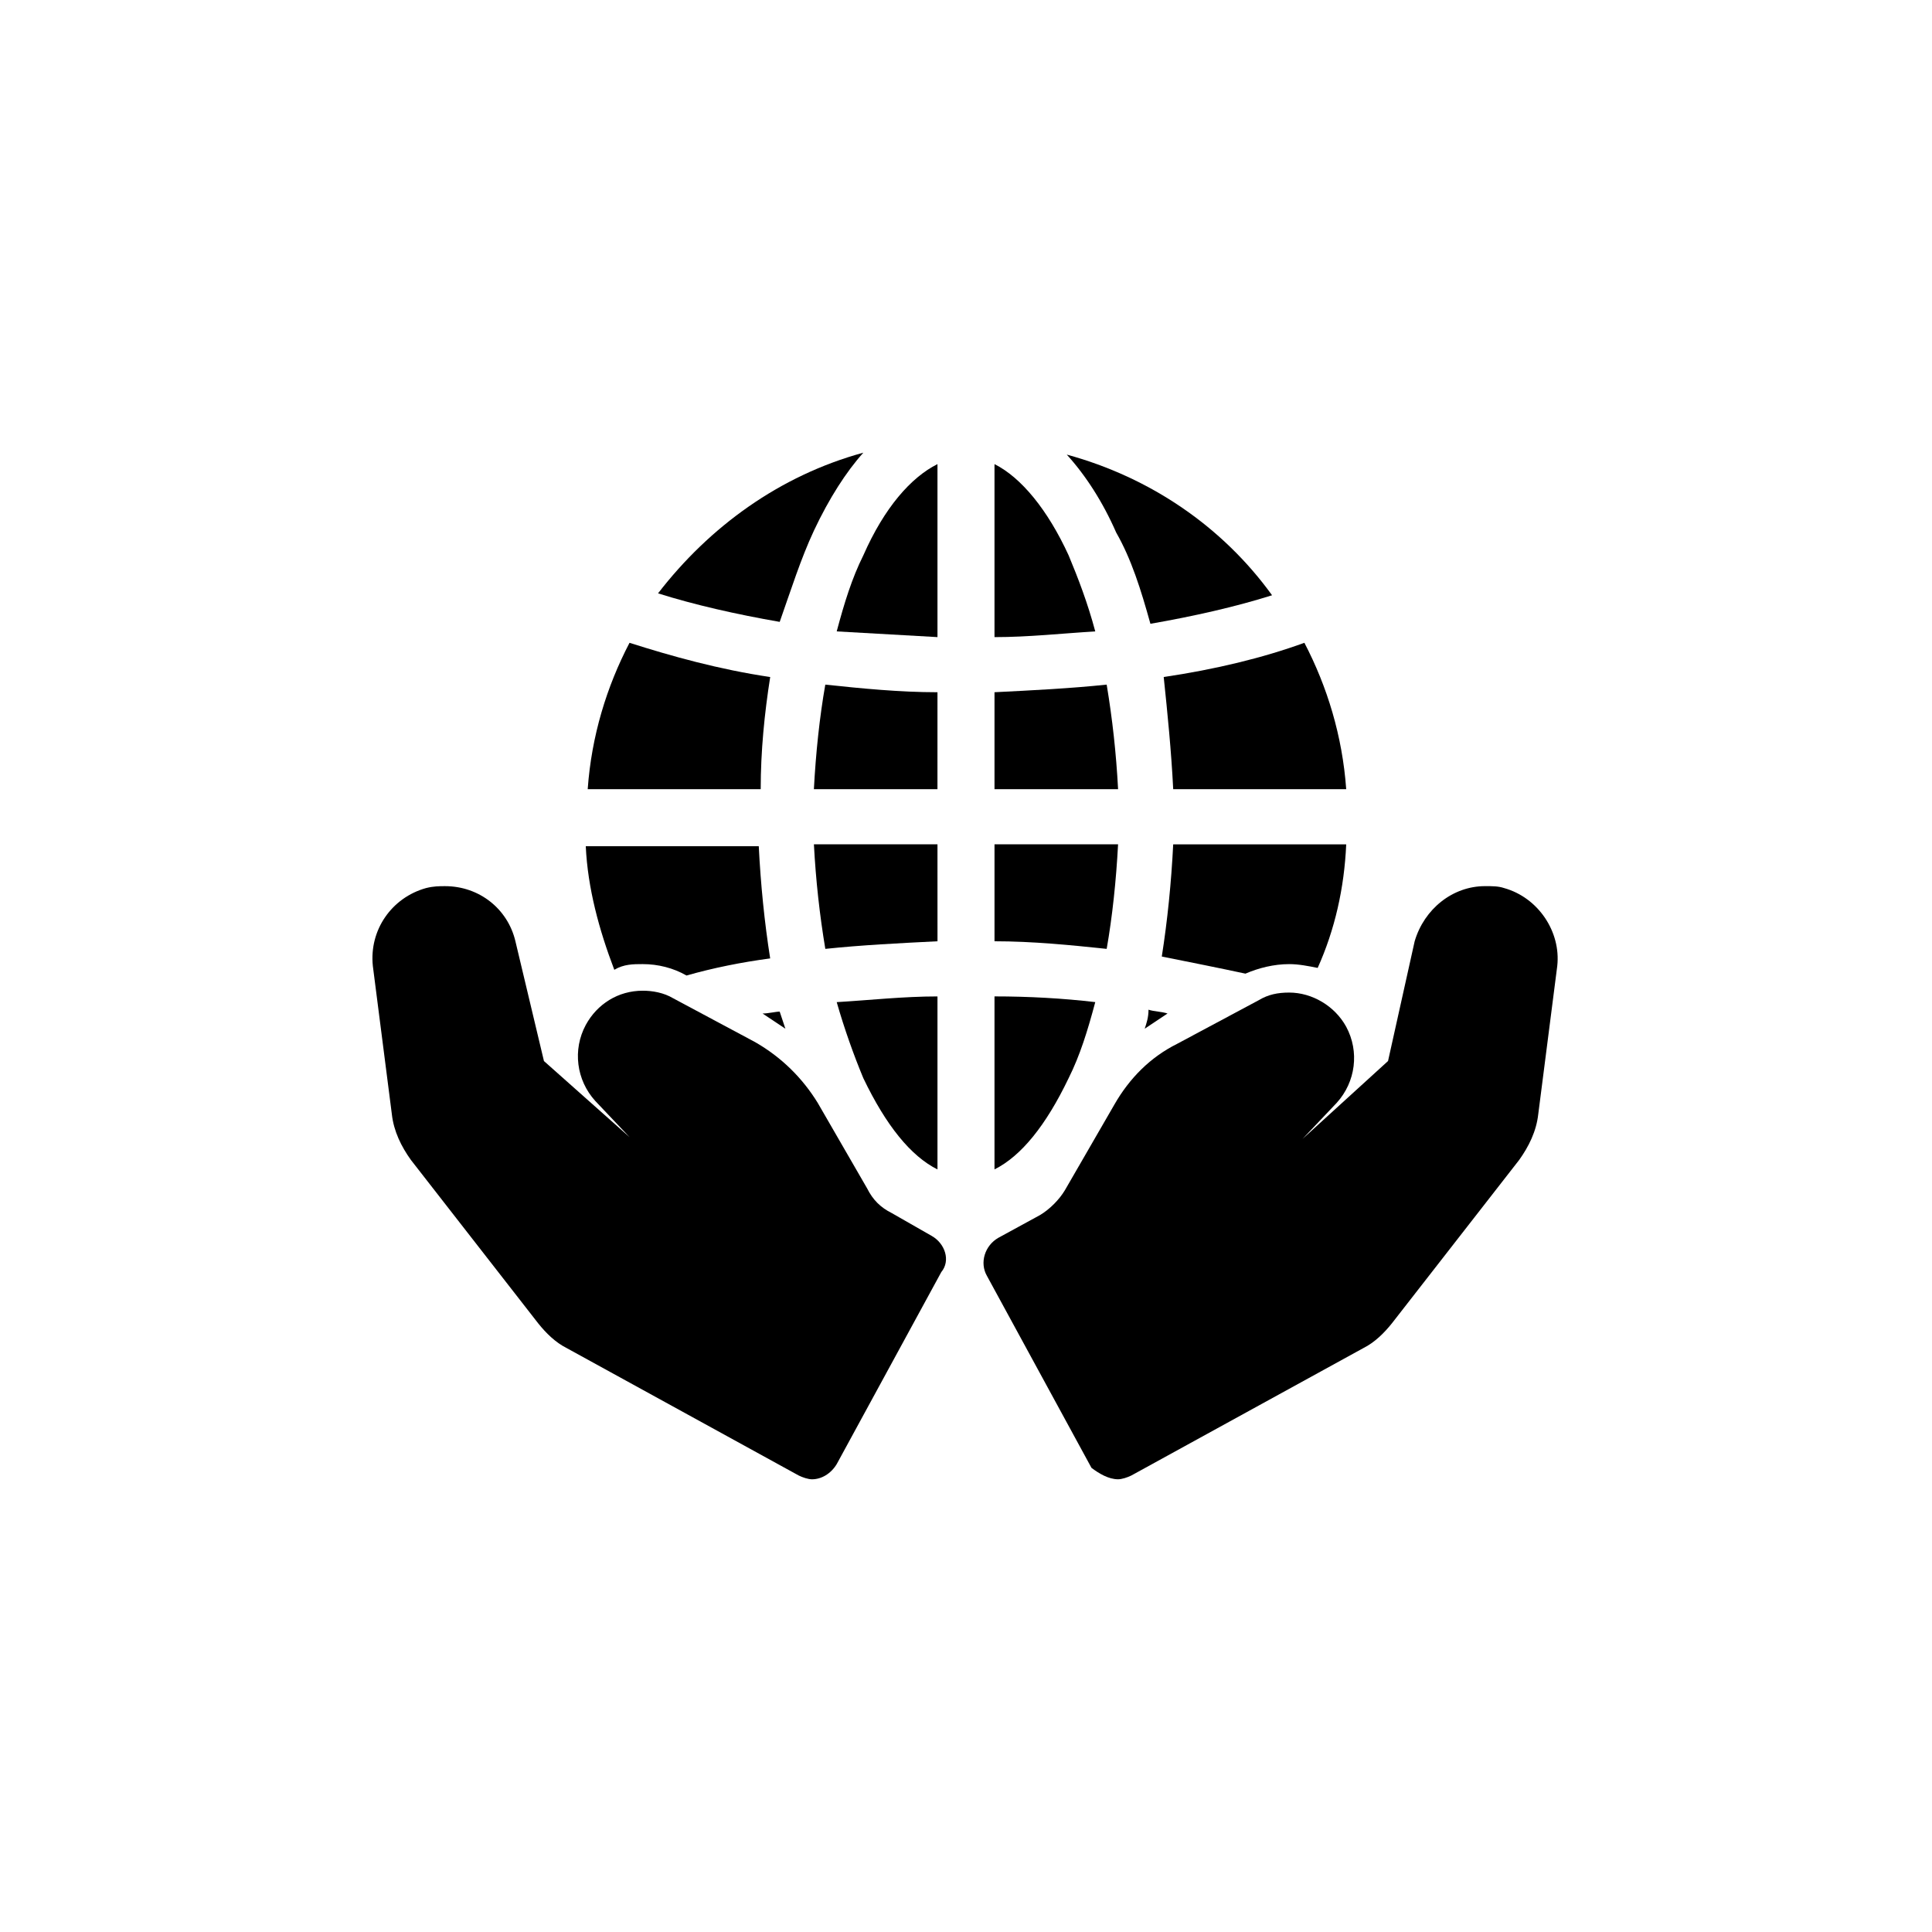 <?xml version="1.0" encoding="UTF-8"?>
<!-- Uploaded to: SVG Repo, www.svgrepo.com, Generator: SVG Repo Mixer Tools -->
<svg fill="#000000" width="800px" height="800px" version="1.1" viewBox="144 144 512 512" xmlns="http://www.w3.org/2000/svg">
 <g>
  <path d="m542.58 379.34c-1.512-0.504-3.023-0.504-5.039-0.504-8.566 0-16.121 6.047-18.641 14.609l-7.055 31.738-22.672 20.656 9.07-9.574c5.039-5.543 6.047-13.602 2.519-20.152-3.023-5.543-9.07-9.07-15.113-9.07-3.023 0-5.543 0.504-8.062 2.016l-21.664 11.586c-7.055 3.527-12.594 9.07-16.625 16.121l-13.098 22.672c-1.512 2.519-4.031 5.039-6.551 6.551l-11.082 6.047c-3.527 2.016-5.039 6.551-3.023 10.078l27.711 50.883c2.012 1.516 4.531 3.027 7.051 3.027 1.008 0 2.519-0.504 3.527-1.008l61.465-33.754c3.023-1.512 5.543-4.031 7.559-6.551l33.754-43.328c2.519-3.527 4.535-7.559 5.039-12.09l5.039-39.297c1.004-9.07-5.043-18.137-14.109-20.656z"/>
  <path d="m390.93 471.54-10.578-6.047c-3.023-1.512-5.039-3.527-6.551-6.551l-13.098-22.672c-4.031-6.551-9.574-12.09-16.625-16.121l-21.664-11.586c-2.519-1.512-5.543-2.016-8.062-2.016-6.551 0-12.09 3.527-15.113 9.07-3.527 6.551-2.519 14.609 2.519 20.152l9.07 9.574-22.676-20.156-7.559-31.738c-2.016-8.566-9.574-14.609-18.641-14.609-1.512 0-3.023 0-5.039 0.504-9.07 2.519-15.113 11.082-14.105 20.656l5.039 39.297c0.504 4.535 2.519 8.566 5.039 12.09l33.754 43.328c2.016 2.519 4.535 5.039 7.559 6.551l61.465 33.754c1.008 0.504 2.519 1.008 3.527 1.008 2.519 0 5.039-1.512 6.551-4.031l27.711-50.883c2.516-3.023 1.004-7.559-2.523-9.574z"/>
  <path d="m437.28 325.43c-9.574 1.008-19.648 1.512-29.727 2.016v25.695h32.75c-0.504-9.574-1.512-18.641-3.023-27.711z"/>
  <path d="m427.2 291.18c-5.543-12.09-12.594-20.656-19.648-24.184v45.848c9.07 0 18.137-1.008 26.703-1.512-2.016-7.559-4.535-14.105-7.055-20.152z"/>
  <path d="m392.44 312.84v-45.848c-7.055 3.527-14.105 11.586-19.648 24.184-3.023 6.047-5.039 12.594-7.055 20.152 8.566 0.504 17.633 1.008 26.703 1.512z"/>
  <path d="m392.44 327.45c-10.078 0-20.152-1.008-29.727-2.016-1.512 8.566-2.519 18.137-3.023 27.711h32.746z"/>
  <path d="m348.11 323.42c-13.602-2.016-26.199-5.543-37.281-9.07-6.047 11.586-10.078 24.688-11.082 38.793h45.848c-0.004-10.074 1.004-20.148 2.516-29.723z"/>
  <path d="m485.64 399.5c2.519 0 5.039 0.504 7.559 1.008 4.535-10.078 7.055-21.16 7.559-32.746h-45.848c-0.504 10.078-1.512 20.152-3.023 29.727 7.559 1.512 15.113 3.023 22.168 4.535 3.527-1.516 7.559-2.523 11.586-2.523z"/>
  <path d="m314.35 399.5c4.031 0 8.062 1.008 11.586 3.023 7.055-2.016 14.609-3.527 22.168-4.535-1.512-9.574-2.519-19.648-3.023-29.727h-45.844c0.504 11.082 3.527 22.168 7.559 32.746 2.516-1.508 5.035-1.508 7.555-1.508z"/>
  <path d="m392.44 367.75h-32.746c0.504 9.574 1.512 18.641 3.023 27.711 9.574-1.008 19.648-1.512 29.727-2.016z"/>
  <path d="m359.7 284.62c4.031-8.566 8.566-15.617 13.098-20.656-22.168 6.047-40.809 19.648-54.41 37.281 9.574 3.023 20.656 5.543 32.242 7.559 3.023-8.562 5.543-16.625 9.07-24.184z"/>
  <path d="m346.09 412.59 1.512 1.008c1.512 1.008 3.023 2.016 4.535 3.023-0.504-1.512-1.008-3.023-1.512-4.535-1.008 0-3.023 0.504-4.535 0.504z"/>
  <path d="m447.36 416.62c1.512-1.008 3.023-2.016 4.535-3.023l1.512-1.008c-1.512-0.504-3.527-0.504-5.039-1.008 0 2.016-0.504 3.527-1.008 5.039z"/>
  <path d="m448.87 309.31c11.586-2.016 22.672-4.535 32.242-7.559-13.098-18.137-32.242-31.234-54.41-37.281 5.039 5.543 9.574 12.594 13.098 20.656 4.031 7.055 6.551 15.117 9.07 24.184z"/>
  <path d="m427.2 429.72c3.023-6.047 5.039-12.594 7.055-20.152-8.566-1.008-17.633-1.512-26.703-1.512v45.848c7.055-3.527 13.605-11.586 19.648-24.184z"/>
  <path d="m454.91 353.14h45.848c-1.008-14.105-5.039-27.207-11.082-38.793-11.082 4.031-23.68 7.055-37.281 9.07 1.004 9.57 2.012 19.645 2.516 29.723z"/>
  <path d="m392.44 453.91v-45.848c-9.07 0-18.137 1.008-26.703 1.512 2.016 7.055 4.535 14.105 7.055 20.152 6.047 12.598 12.594 20.656 19.648 24.184z"/>
  <path d="m440.3 367.75h-32.746v25.695c10.078 0 20.152 1.008 29.727 2.016 1.508-8.566 2.516-18.137 3.019-27.711z"/>
 </g>
</svg>